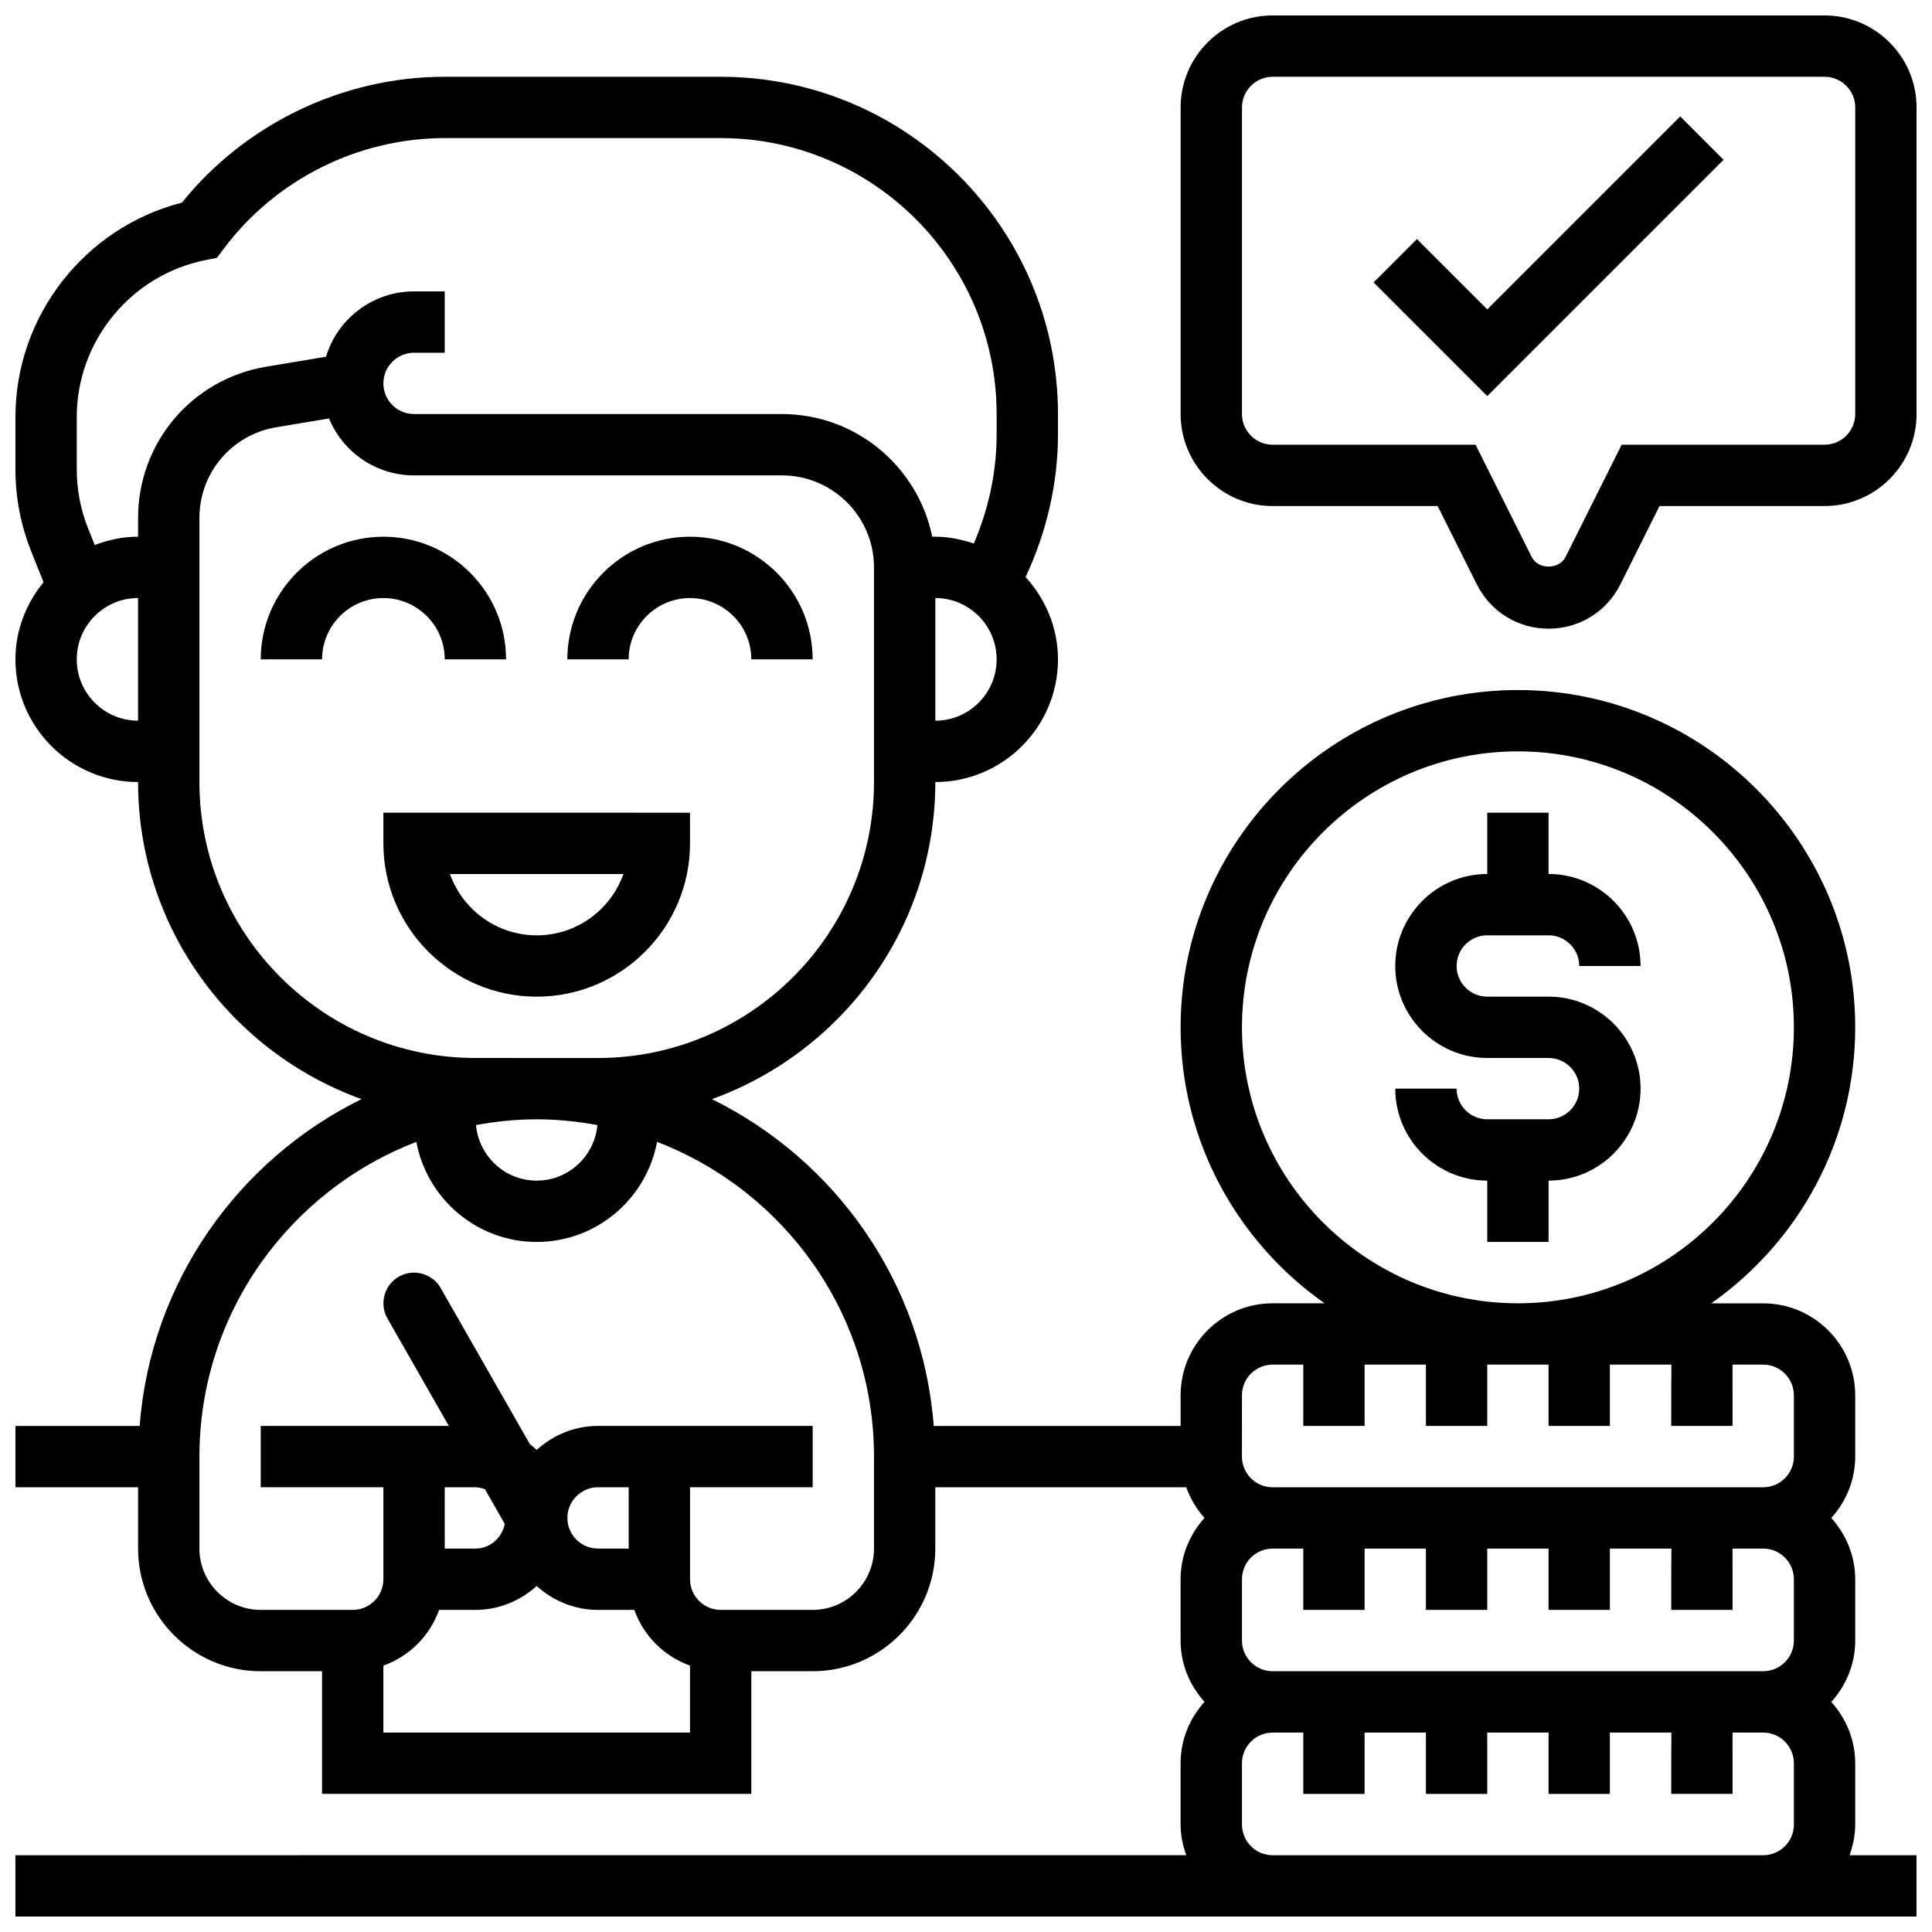 <?xml version="1.0" encoding="UTF-8"?>
<!-- Uploaded to: ICON Repo, www.iconrepo.com, Generator: ICON Repo Mixer Tools -->
<svg width="800px" height="800px" version="1.1" viewBox="144 144 512 512" xmlns="http://www.w3.org/2000/svg">
 <defs>
  <clipPath id="b">
   <path d="m148.09 164h503.81v487.9h-503.81z"/>
  </clipPath>
  <clipPath id="a">
   <path d="m456 148.09h195.9v162.91h-195.9z"/>
  </clipPath>
 </defs>
 <path d="m261.86 318.74h16.25c0-17.926-14.578-32.504-32.504-32.504-17.926 0-32.504 14.578-32.504 32.504h16.25c0-8.965 7.289-16.25 16.25-16.25 8.969 0 16.258 7.289 16.258 16.25z"/>
 <path d="m326.86 302.49c8.965 0 16.25 7.289 16.25 16.25h16.25c0-17.926-14.578-32.504-32.504-32.504s-32.504 14.578-32.504 32.504h16.25c0.008-8.961 7.297-16.25 16.258-16.25z"/>
 <path d="m326.86 367.5v-8.125l-81.258-0.004v8.125c0 22.402 18.227 40.629 40.629 40.629 22.402 0.004 40.629-18.223 40.629-40.625zm-40.629 24.375c-10.598 0-19.633-6.793-22.988-16.25h45.969c-3.348 9.457-12.383 16.25-22.98 16.25z"/>
 <path d="m538.14 391.87h16.25c4.477 0 8.125 3.648 8.125 8.125h16.25c0-13.441-10.938-24.379-24.379-24.379v-16.25h-16.25v16.25c-13.441 0-24.379 10.938-24.379 24.379s10.938 24.379 24.379 24.379h16.25c4.477 0 8.125 3.648 8.125 8.125s-3.648 8.125-8.125 8.125h-16.25c-4.477 0-8.125-3.648-8.125-8.125h-16.25c0 13.441 10.938 24.379 24.379 24.379v16.25h16.25v-16.25c13.441 0 24.379-10.938 24.379-24.379s-10.938-24.379-24.379-24.379h-16.25c-4.477 0-8.125-3.648-8.125-8.125 0-4.477 3.648-8.125 8.125-8.125z"/>
 <g clip-path="url(#b)">
  <path d="m635.65 627.53v-16.25c0-6.266-2.445-11.93-6.34-16.25 3.902-4.324 6.34-9.988 6.34-16.25v-16.25c0-6.266-2.445-11.93-6.34-16.25 3.902-4.324 6.34-9.988 6.34-16.25v-16.25c0-13.441-10.938-24.379-24.379-24.379h-13.773c23.027-16.203 38.152-42.918 38.152-73.148 0-49.285-40.102-89.387-89.387-89.387s-89.387 40.102-89.387 89.387c0 30.23 15.121 56.945 38.152 73.133h-13.773c-13.441 0-24.379 10.938-24.379 24.379v8.125h-65.422c-2.918-38.102-26.102-70.523-58.793-86.613 34.465-12.418 59.207-45.344 59.207-84.031 17.926 0 32.504-14.578 32.504-32.504 0-8.418-3.301-16.031-8.574-21.816 5.519-11.809 8.574-24.695 8.574-37.77v-5.422c0-49.285-40.102-89.387-89.387-89.387h-73.133c-26.969 0-52.777 12.418-69.641 33.348-25.75 6.602-44.121 30.02-44.121 56.844v13.84c0 7.5 1.414 14.828 4.199 21.793l3.25 8.125c-4.582 5.602-7.449 12.66-7.449 20.445 0 17.926 14.578 32.504 32.504 32.504 0 38.688 24.742 71.613 59.207 84.031-32.691 16.09-55.875 48.512-58.793 86.613h-32.918v16.25h32.504v16.25c0 17.926 14.578 32.504 32.504 32.504h16.25v32.504h113.76v-32.504h16.25c17.926 0 32.504-14.578 32.504-32.504v-16.25h66.504c1.082 3.039 2.723 5.777 4.844 8.125-3.902 4.324-6.34 9.988-6.34 16.25v16.25c0 6.266 2.445 11.93 6.34 16.25-3.902 4.324-6.34 9.988-6.34 16.25v16.25c0 2.859 0.586 5.574 1.496 8.125l-310.28 0.016v16.25h503.81v-16.25h-17.746c0.91-2.551 1.496-5.266 1.496-8.125zm-349.42-186.9c5.5 0 10.863 0.57 16.098 1.527-0.789 8.238-7.652 14.723-16.098 14.723-8.441 0-15.309-6.484-16.098-14.723 5.234-0.961 10.598-1.527 16.098-1.527zm105.64-105.64v-32.504c8.965 0 16.25 7.289 16.25 16.25 0.004 8.965-7.285 16.254-16.25 16.254zm-227.53-16.254c0-8.965 7.289-16.25 16.25-16.25v32.504c-8.961 0-16.25-7.289-16.25-16.254zm16.254-37.469v4.965c-4.062 0-7.906 0.836-11.488 2.203l-1.723-4.309c-2.023-5.027-3.043-10.336-3.043-15.754v-13.84c0-20.145 14.344-37.641 34.098-41.598l3.047-0.609 1.863-2.477c13.738-18.316 35.605-29.254 58.504-29.254h73.133c40.32 0 73.133 32.812 73.133 73.133v5.422c0 9.953-2.129 19.777-6.047 28.887-3.231-1.082-6.617-1.805-10.203-1.805h-0.82c-3.777-18.52-20.184-32.504-39.809-32.504h-97.512c-4.477 0-8.125-3.648-8.125-8.125 0-4.477 3.648-8.125 8.125-8.125h8.125v-16.254h-8.125c-10.996 0-20.309 7.305-23.336 17.316l-15.844 2.641c-19.676 3.285-33.953 20.137-33.953 40.086zm89.387 143.11c-40.32 0-73.133-32.812-73.133-73.133v-69.973c0-11.969 8.566-22.078 20.371-24.043l13.969-2.332c3.656 8.848 12.383 15.09 22.539 15.09h97.512c13.441 0 24.379 10.938 24.379 24.379v56.883c0 40.32-32.812 73.133-73.133 73.133zm-24.379 178.77v-17.746c6.883-2.453 12.301-7.875 14.758-14.758h9.621c6.266 0 11.93-2.445 16.25-6.34 4.324 3.902 9.988 6.34 16.25 6.34h9.621c2.453 6.883 7.875 12.301 14.758 14.758v17.746zm16.25-65.008h8.125c0.902 0 1.73 0.242 2.543 0.512l5.258 9.207c-0.762 3.688-3.883 6.531-7.797 6.531h-8.125zm48.758 16.25h-8.125c-4.477 0-8.125-3.648-8.125-8.125s3.648-8.125 8.125-8.125h8.125zm65.008 0c0 8.965-7.289 16.25-16.25 16.25h-24.379c-4.477 0-8.125-3.648-8.125-8.125v-24.379h32.504v-16.25h-56.879c-6.266 0-11.93 2.445-16.25 6.34-0.578-0.52-1.172-1.016-1.797-1.48l-23.656-41.395c-2.227-3.891-7.191-5.242-11.082-3.023-3.891 2.227-5.25 7.191-3.023 11.082l16.262 28.477h-49.844v16.25h32.504v24.379c0 4.477-3.648 8.125-8.125 8.125l-24.379 0.004c-8.965 0-16.25-7.289-16.25-16.25v-24.379c0-38.039 23.93-70.516 57.492-83.398 2.816 15.066 16.02 26.516 31.891 26.516s29.074-11.449 31.895-26.516c33.562 12.879 57.492 45.359 57.492 83.398zm105.64 32.504c-4.477 0-8.125-3.648-8.125-8.125v-16.25c0-4.477 3.648-8.125 8.125-8.125h8.125v16.25h16.25v-16.25h16.25v16.25h16.25v-16.25h16.25v16.25h16.25v-16.25h16.309c-0.047 4.102-0.047 9.352-0.047 16.25h16.254s-0.008-9.176-0.008-16.25l8.133-0.004c4.477 0 8.125 3.648 8.125 8.125v16.25c0 4.477-3.648 8.125-8.125 8.125zm-8.125-170.64c0-40.32 32.812-73.133 73.133-73.133s73.133 32.812 73.133 73.133-32.812 73.133-73.133 73.133-73.133-32.812-73.133-73.133zm0 97.512c0-4.477 3.648-8.125 8.125-8.125h8.125v16.25h16.25v-16.25h16.25v16.25h16.25v-16.25h16.25v16.25h16.25v-16.25h16.309c-0.047 4.102-0.047 9.352-0.047 16.25h16.254s-0.008-9.176-0.008-16.25h8.133c4.477 0 8.125 3.648 8.125 8.125v16.25c0 4.477-3.648 8.125-8.125 8.125l-130.02 0.004c-4.477 0-8.125-3.648-8.125-8.125zm8.125 121.89c-4.477 0-8.125-3.648-8.125-8.125v-16.25c0-4.477 3.648-8.125 8.125-8.125h8.125v16.25h16.25v-16.25h16.25v16.25h16.25v-16.25h16.25v16.25h16.25v-16.25h16.309c-0.047 4.098-0.047 9.348-0.047 16.246h16.254s-0.008-9.176-0.008-16.25h8.133c4.477 0 8.125 3.648 8.125 8.125v16.25c0 4.477-3.648 8.125-8.125 8.125z"/>
 </g>
 <g clip-path="url(#a)">
  <path d="m627.53 148.09h-146.27c-13.441 0-24.379 10.938-24.379 24.379v81.258c0 13.441 10.938 24.379 24.379 24.379h43.734l10.367 20.738c3.625 7.254 10.914 11.766 19.031 11.766s15.406-4.512 19.031-11.758l10.371-20.746h43.734c13.441 0 24.379-10.938 24.379-24.379l-0.004-81.258c0-13.441-10.938-24.379-24.375-24.379zm8.125 105.64c0 4.477-3.648 8.125-8.125 8.125h-53.777l-14.863 29.734c-1.715 3.422-7.273 3.422-8.98 0l-14.871-29.734h-53.777c-4.477 0-8.125-3.648-8.125-8.125v-81.258c0-4.477 3.648-8.125 8.125-8.125h146.27c4.477 0 8.125 3.648 8.125 8.125z"/>
 </g>
 <path d="m538.14 225.99-18.633-18.633-11.492 11.492 30.125 30.121 62.625-62.625-11.488-11.492z"/>
</svg>